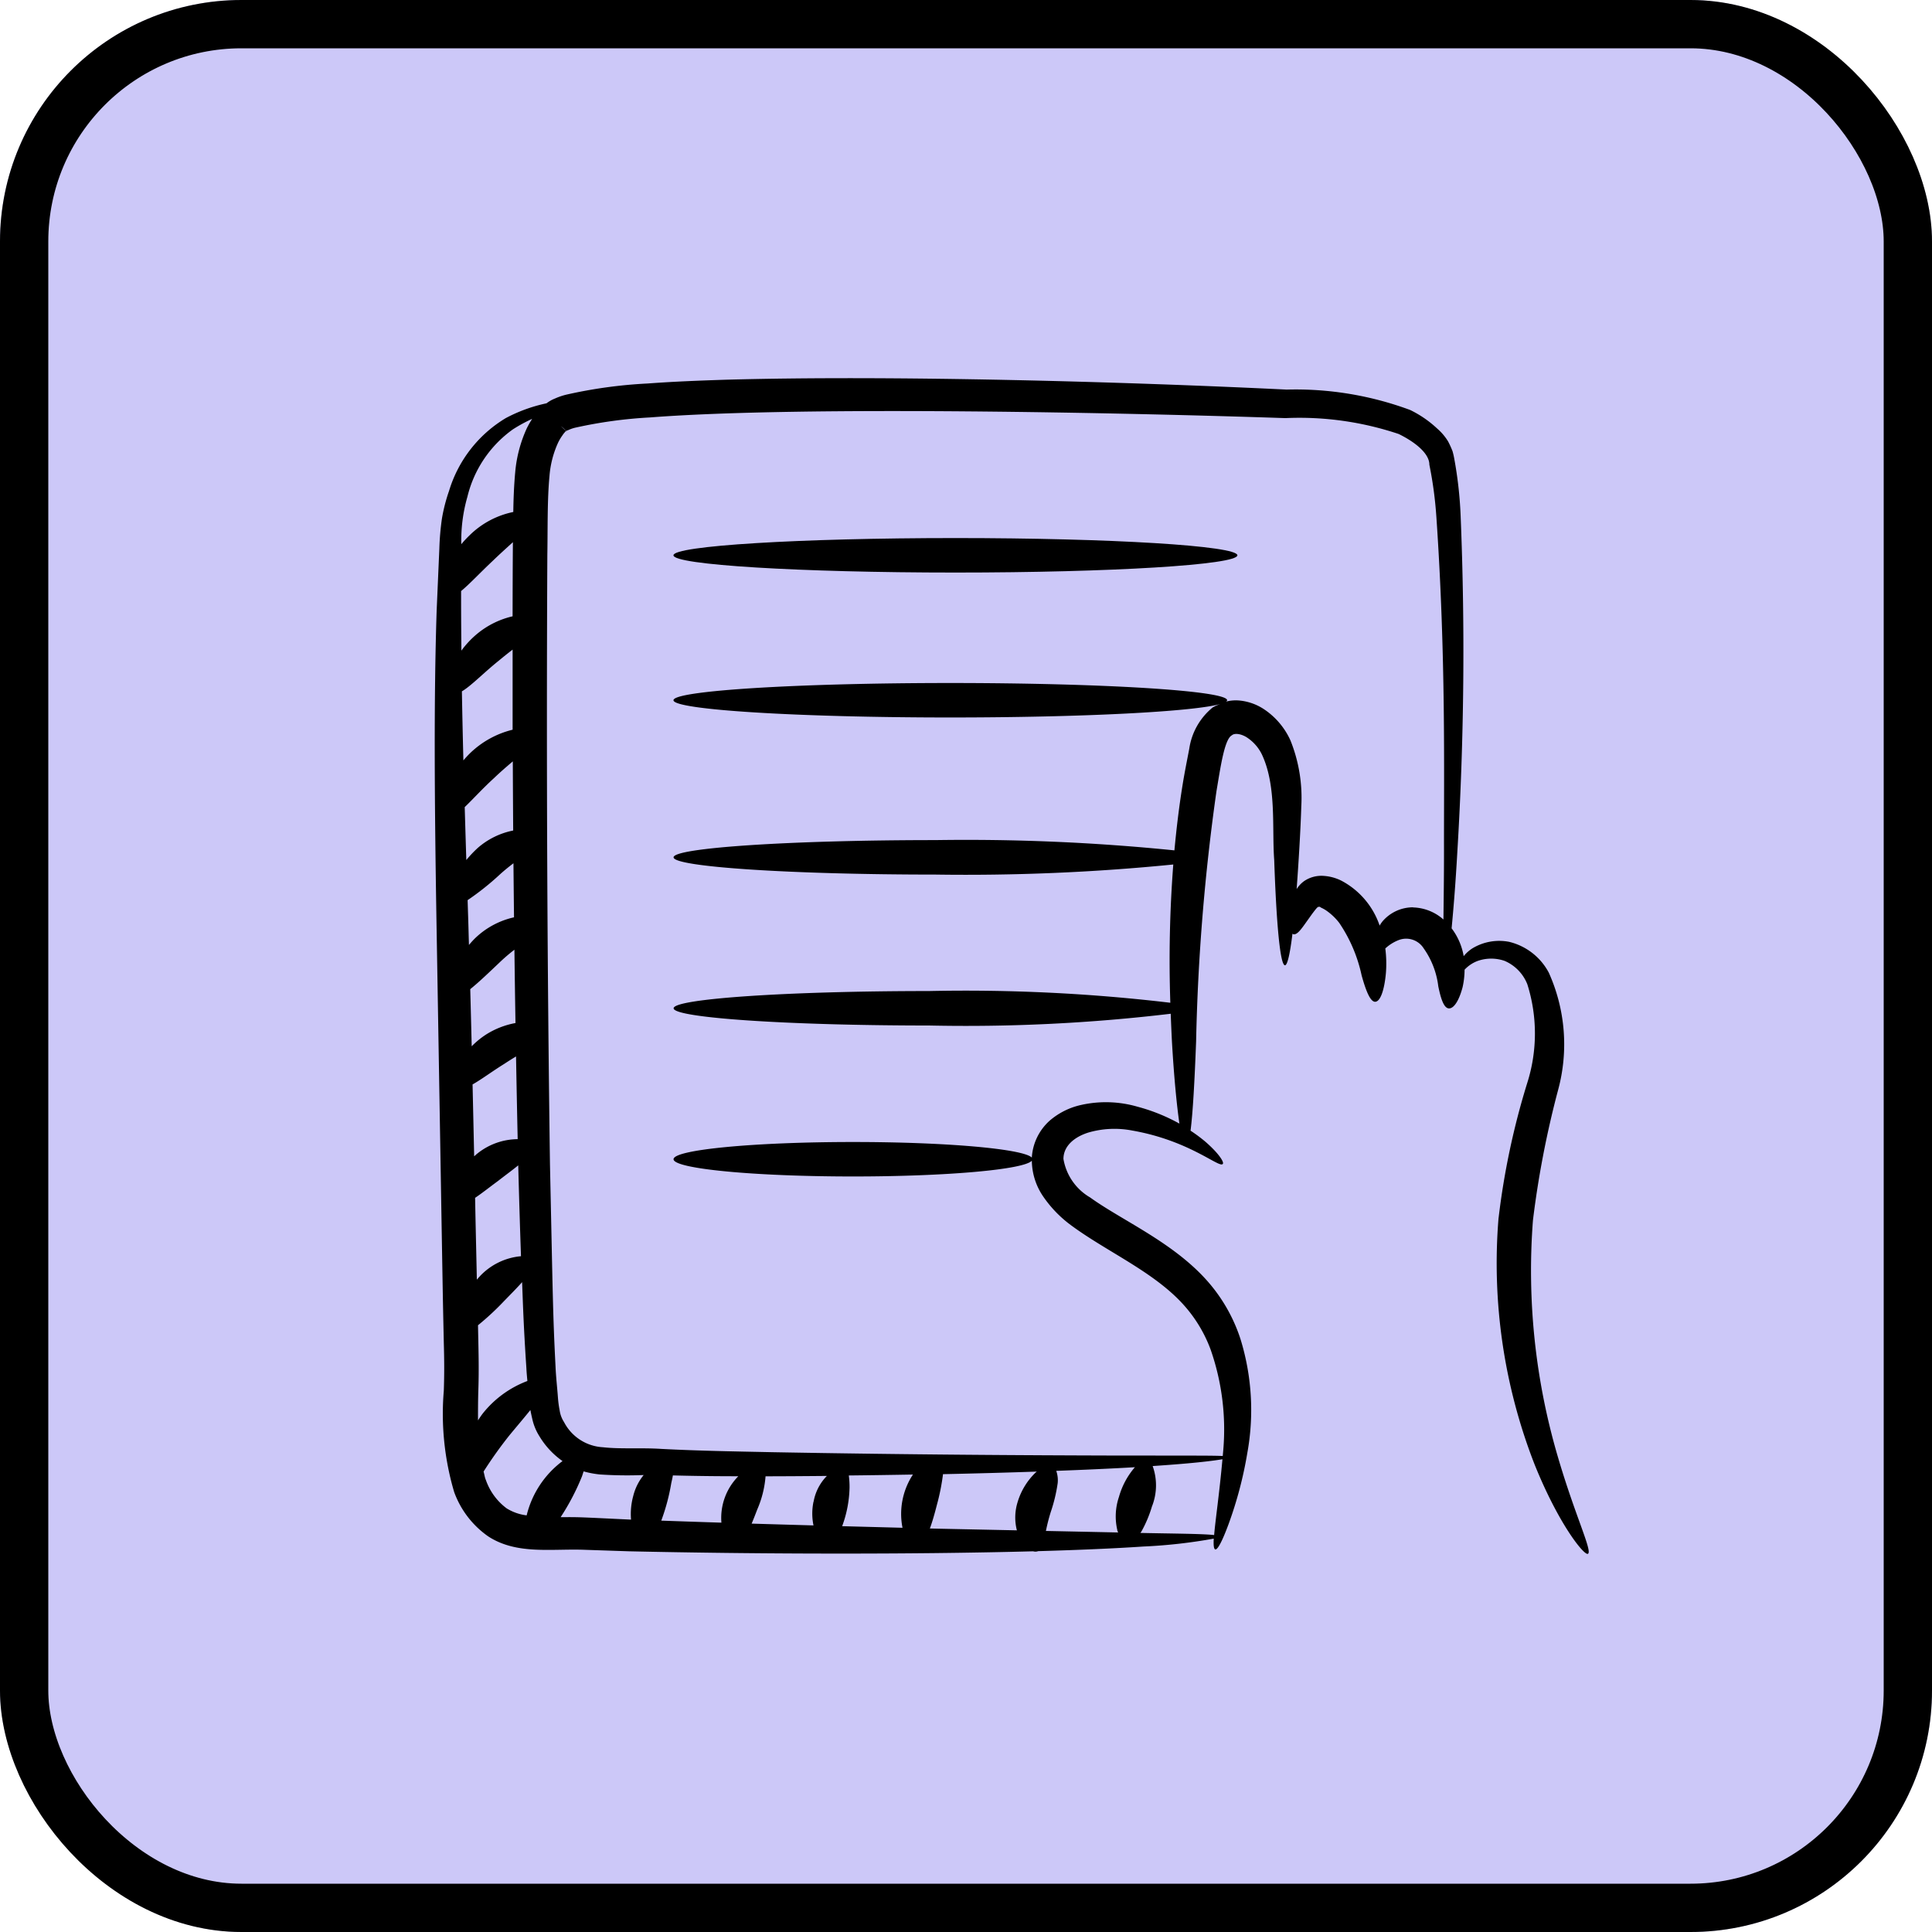 <?xml version="1.0" encoding="utf-8"?>
<svg xmlns="http://www.w3.org/2000/svg" width="80" height="80" viewBox="0 0 80 80">
  <g id="Group_9826" data-name="Group 9826" transform="translate(-814 -14004)">
    <g id="Screen_Shot_2021-02-08_at_6.03.32_PM" data-name="Screen Shot 2021-02-08 at 6.03.32 PM" transform="translate(894 14084) rotate(180)" fill="#ccc8f8" stroke="#000" stroke-width="2">
      <rect width="80" height="80" rx="10" stroke="none"/>
      <rect x="1" y="1" width="78" height="78" rx="9" fill="none"/>
    </g>
    <g id="_x35_0" transform="translate(829.893 14018)">
      <path id="Path_14764" data-name="Path 14764" d="M46.16,36.417a22.892,22.892,0,0,0,1.5,10.245c1,2.474,2.051,3.767,2.2,3.677.194-.107-.524-1.556-1.243-4.007a27.3,27.3,0,0,1-1.034-9.8,39.7,39.7,0,0,1,1.042-5.4,7.222,7.222,0,0,0-.385-4.855A2.527,2.527,0,0,0,46.6,25a2.147,2.147,0,0,0-1.517.265,1.5,1.5,0,0,0-.368.328,2.642,2.642,0,0,0-.5-1.153c.079-.817.165-1.877.238-3.18a137.645,137.645,0,0,0,.134-13.946A16.757,16.757,0,0,0,44.326,5a2.96,2.96,0,0,0-.074-.321c-.053-.136-.115-.272-.182-.4a2.265,2.265,0,0,0-.454-.535A4.52,4.52,0,0,0,42.5,2.977a13.64,13.64,0,0,0-5.116-.845c-6.774-.33-16.339-.6-23.243-.408-1.062.035-2.134.075-3.22.156a19.6,19.6,0,0,0-3.352.459,2.655,2.655,0,0,0-.477.161,1.442,1.442,0,0,0-.355.2,6.409,6.409,0,0,0-1.682.61A5.3,5.3,0,0,0,2.7,6.331a7,7,0,0,0-.294,1.145A10.971,10.971,0,0,0,2.3,8.7q-.053,1.224-.112,2.583C2.068,14.909,2.1,19.223,2.178,24c.3,17.7.25,14.954.306,17.6.02.7.024,1.3,0,1.987a11.4,11.4,0,0,0,.429,4.195,3.828,3.828,0,0,0,1.417,1.841c1.188.77,2.636.495,4.015.552l1.819.061c5.172.114,11.554.138,16.723,0a.337.337,0,0,0,.208-.006c1.714-.049,3.181-.113,4.341-.191a21.666,21.666,0,0,0,2.93-.328c-.015.268,0,.432.064.446.095.023.285-.336.538-1.015a16.41,16.41,0,0,0,.79-2.99,9.944,9.944,0,0,0-.29-4.72,6.806,6.806,0,0,0-1.481-2.514c-1.418-1.529-3.445-2.4-4.745-3.337a2.278,2.278,0,0,1-1.1-1.593c0-.514.422-.9,1.033-1.092a3.87,3.87,0,0,1,1.813-.083c2.393.418,3.613,1.574,3.752,1.383.063-.067-.153-.426-.718-.918a6.472,6.472,0,0,0-.617-.459c.094-.726.166-2.009.23-3.689a86.185,86.185,0,0,1,.843-10.367c.162-.952.327-2.16.638-2.315.085-.083.317-.089.588.066a1.767,1.767,0,0,1,.652.72c.622,1.314.414,3.056.513,4.374.093,2.693.249,4.36.446,4.363.1,0,.209-.474.31-1.309.015.009.029.023.045.025.13.02.27-.146.452-.4l.317-.444c.059-.078.131-.175.192-.242s.073-.044.107-.054a.089.089,0,0,1,.06.031,1.559,1.559,0,0,1,.2.107,2.4,2.4,0,0,1,.565.531,6.178,6.178,0,0,1,.926,2.173c.183.66.364,1.1.564,1.092s.372-.439.441-1.182a4.957,4.957,0,0,0-.024-1.025,1.739,1.739,0,0,1,.54-.342.857.857,0,0,1,1.046.334,3.423,3.423,0,0,1,.607,1.572c.106.523.232.9.432.917s.42-.291.576-.882a3.373,3.373,0,0,0,.081-.719,1.4,1.4,0,0,1,.584-.378,1.7,1.7,0,0,1,1.071.011,1.751,1.751,0,0,1,.943.968,6.765,6.765,0,0,1-.011,4.113,31.279,31.279,0,0,0-1.178,5.561ZM3.9,44.82c0-.4,0-.8.012-1.2.035-.973.006-1.776-.012-2.744a11.25,11.25,0,0,0,1.071-.993c.276-.285.542-.55.755-.792.036.912.059,1.787.177,3.555.008.177.025.357.042.538A4.291,4.291,0,0,0,4.105,44.52c-.079.1-.142.2-.209.3ZM5.543,33.17a2.7,2.7,0,0,0-1.675.6c-.047.036-.083.074-.127.111-.022-1-.044-2-.066-2.977.357-.2.8-.533,1.312-.851.166-.11.329-.211.488-.308q.031,1.736.068,3.428ZM3.577,26.96c.358-.287.774-.688,1.2-1.091a7.323,7.323,0,0,1,.631-.543q.019,1.533.044,3.036a3.415,3.415,0,0,0-1.234.486,3.491,3.491,0,0,0-.579.476c-.019-.8-.039-1.587-.06-2.363ZM3.236,14.625c.378-.222.886-.755,1.523-1.267.2-.166.389-.317.574-.459q0,1.671,0,3.317a3.849,3.849,0,0,0-1.747.958,4.139,4.139,0,0,0-.291.313q-.038-1.481-.062-2.864Zm.115,4.794c.33-.315.732-.762,1.213-1.2.267-.257.533-.484.777-.692q.006,1.442.016,2.863a3.167,3.167,0,0,0-1.468.722,4.873,4.873,0,0,0-.473.5q-.035-1.115-.066-2.188Zm1.985-7.9a3.569,3.569,0,0,0-1.485.738,3.784,3.784,0,0,0-.639.685C3.2,11.551,3.2,11.216,3.2,10.474c.354-.291.8-.773,1.323-1.262.288-.28.572-.532.822-.761-.009,1.082-.011,2.11-.013,3.07ZM3.492,23.967c-.008-.234-.015-.462-.022-.694A11.227,11.227,0,0,0,4.816,22.2c.189-.171.375-.319.552-.454.007.752.015,1.5.023,2.238a3.381,3.381,0,0,0-1.578.835c-.106.1-.2.206-.288.309-.011-.383-.021-.781-.033-1.157ZM3.78,35.6c.282-.189.6-.443.951-.7.3-.235.594-.448.835-.645.033,1.278.071,2.527.114,3.762a2.656,2.656,0,0,0-1.728.857c-.036.037-.063.075-.1.112C3.829,37.85,3.8,36.719,3.78,35.6ZM5.343,3.78a6.286,6.286,0,0,1,.8-.436,3.961,3.961,0,0,0-.218.382,5.486,5.486,0,0,0-.484,1.825c-.053.571-.071,1.113-.08,1.649a3.616,3.616,0,0,0-1.821.977,4.186,4.186,0,0,0-.331.358A6.525,6.525,0,0,1,3.46,6.575,4.822,4.822,0,0,1,5.343,3.78ZM4.217,47.266c-.038-.1-.056-.222-.086-.332a17.483,17.483,0,0,1,1.084-1.518c.3-.362.6-.714.854-1.03.023.122.05.249.08.374a2.223,2.223,0,0,0,.293.71A3.368,3.368,0,0,0,7.4,46.5a3.979,3.979,0,0,0-1.485,2.248,2.027,2.027,0,0,1-.829-.29,2.484,2.484,0,0,1-.869-1.2Zm3.109,1.55a9.731,9.731,0,0,0,.882-1.689c.024-.072.045-.139.065-.2a3.955,3.955,0,0,0,.671.127,16.939,16.939,0,0,0,1.816.024,2.22,2.22,0,0,0-.433.871,2.826,2.826,0,0,0-.09.974h-.026c-2.124-.1-2.06-.106-2.885-.1Zm14.153.446-2.5-.066a4.893,4.893,0,0,0,.306-1.6,3.456,3.456,0,0,0-.031-.5c.917-.01,1.807-.023,2.655-.038a2.97,2.97,0,0,0-.432,2.2Zm-3.687-1.078a2.413,2.413,0,0,0,0,.98c-.833-.023-1.683-.048-2.561-.074.078-.184.155-.384.234-.59a4.266,4.266,0,0,0,.342-1.37c.737,0,1.816-.008,2.54-.015a2.023,2.023,0,0,0-.551,1.069Zm-3.814.866q-1.219-.039-2.489-.084a8.449,8.449,0,0,0,.414-1.553c.024-.11.051-.217.066-.319.932.024,1.833.034,2.71.034a2.458,2.458,0,0,0-.7,1.921Zm8.633.241c.1-.267.2-.621.291-.979a9.04,9.04,0,0,0,.253-1.27c1.4-.03,2.706-.066,3.883-.107-.015.014-.029.023-.045.037a2.822,2.822,0,0,0-.752,1.237,2.136,2.136,0,0,0-.027,1.159l-3.332-.07-.271-.007Zm7.759.078c.01.034.026.057.038.087l-2.992-.063a7.813,7.813,0,0,1,.2-.782,6.581,6.581,0,0,0,.287-1.193,1.171,1.171,0,0,0-.059-.513c1.039-.039,2.206-.089,3.257-.151a3.185,3.185,0,0,0-.66,1.228,2.511,2.511,0,0,0-.066,1.387Zm.959.107c.016-.027.033-.047.05-.075a5.064,5.064,0,0,0,.427-1.019,2.367,2.367,0,0,0,.03-1.676c.787-.053,2.122-.151,2.89-.282-.128,1.426-.293,2.52-.344,3.14-.457-.057-1.9-.062-3.052-.089ZM42.622,23.57a1.659,1.659,0,0,0-1.276.591,1.341,1.341,0,0,0-.111.166,3.3,3.3,0,0,0-1.581-1.858,1.906,1.906,0,0,0-.73-.2,1.272,1.272,0,0,0-.818.217,1.194,1.194,0,0,0-.308.329c.071-.95.165-2.454.192-3.413a6.365,6.365,0,0,0-.449-2.745,3.073,3.073,0,0,0-1.123-1.308,2.221,2.221,0,0,0-.953-.338,1.644,1.644,0,0,0-.59.04c.023-.018.045-.037.045-.056,0-.394-5.132-.713-11.463-.713s-11.463.319-11.463.713,5.132.714,11.463.714c5.5,0,10.1-.241,11.205-.564a1.586,1.586,0,0,0-.344.152,2.712,2.712,0,0,0-.965,1.7c-.1.524-.2,1.014-.283,1.536-.147.915-.252,1.807-.333,2.679a85.56,85.56,0,0,0-9.9-.425c-5.986,0-10.839.319-10.839.713s4.853.714,10.839.714a86.711,86.711,0,0,0,9.853-.417,51.8,51.8,0,0,0-.122,5.725,72.022,72.022,0,0,0-10-.485c-5.836,0-10.568.32-10.568.714s4.731.713,10.568.713a71.634,71.634,0,0,0,10.016-.487c.015.4.032.793.051,1.159.086,1.485.2,2.639.309,3.39a7.565,7.565,0,0,0-1.736-.7,4.7,4.7,0,0,0-2.336-.072,2.976,2.976,0,0,0-1.3.65,2.232,2.232,0,0,0-.739,1.517s0,.008,0,.012c-.359-.362-3.534-.645-7.4-.645-4.107,0-7.436.319-7.436.713s3.329.714,7.436.714c3.894,0,7.083-.287,7.4-.653a2.675,2.675,0,0,0,.478,1.493,4.964,4.964,0,0,0,1.083,1.134c1.442,1.083,3.327,1.889,4.582,3.19a5.755,5.755,0,0,1,1.259,2,10.033,10.033,0,0,1,.525,4.167c-.007.085-.015.161-.022.244-.433-.021-1-.015-4.775-.02-3.28-.01-8.03-.032-13.894-.138-1.462-.031-3.008-.054-4.582-.136-.841-.055-1.682.014-2.414-.069a1.932,1.932,0,0,1-1.609-1.039,1.2,1.2,0,0,1-.183-.488,4.385,4.385,0,0,1-.071-.528c-.031-.428-.081-.848-.1-1.294C7,40.424,7,39.769,6.88,34.208c-.108-7.752-.154-16.29-.109-25.236.019-1.106-.006-2.259.089-3.264A4.1,4.1,0,0,1,7.207,4.35a2.109,2.109,0,0,1,.155-.274c.031-.041.057-.086.089-.125L7.5,3.893l.024-.029.012-.015c.212.184-.281-.274-.2-.2a1.4,1.4,0,0,1,.146.125l.068.073v0c-.014-.005.071-.028.1-.043a1.436,1.436,0,0,1,.3-.1,18.826,18.826,0,0,1,3.073-.419c6.305-.49,19.912-.188,26.309.028a12.926,12.926,0,0,1,4.692.658c.6.293,1.27.771,1.27,1.271a16.37,16.37,0,0,1,.289,2.148c.4,5.811.31,10.582.317,13.854,0,1.125-.015,2.064-.023,2.831a1.971,1.971,0,0,0-1.259-.5Z"/>
      <path id="Path_14765" data-name="Path 14765" d="M23.669,8.28c-6.448,0-11.676.32-11.676.714s5.228.714,11.676.714,11.676-.32,11.676-.714S30.118,8.28,23.669,8.28Z"/>
    </g>
  </g>
</svg>